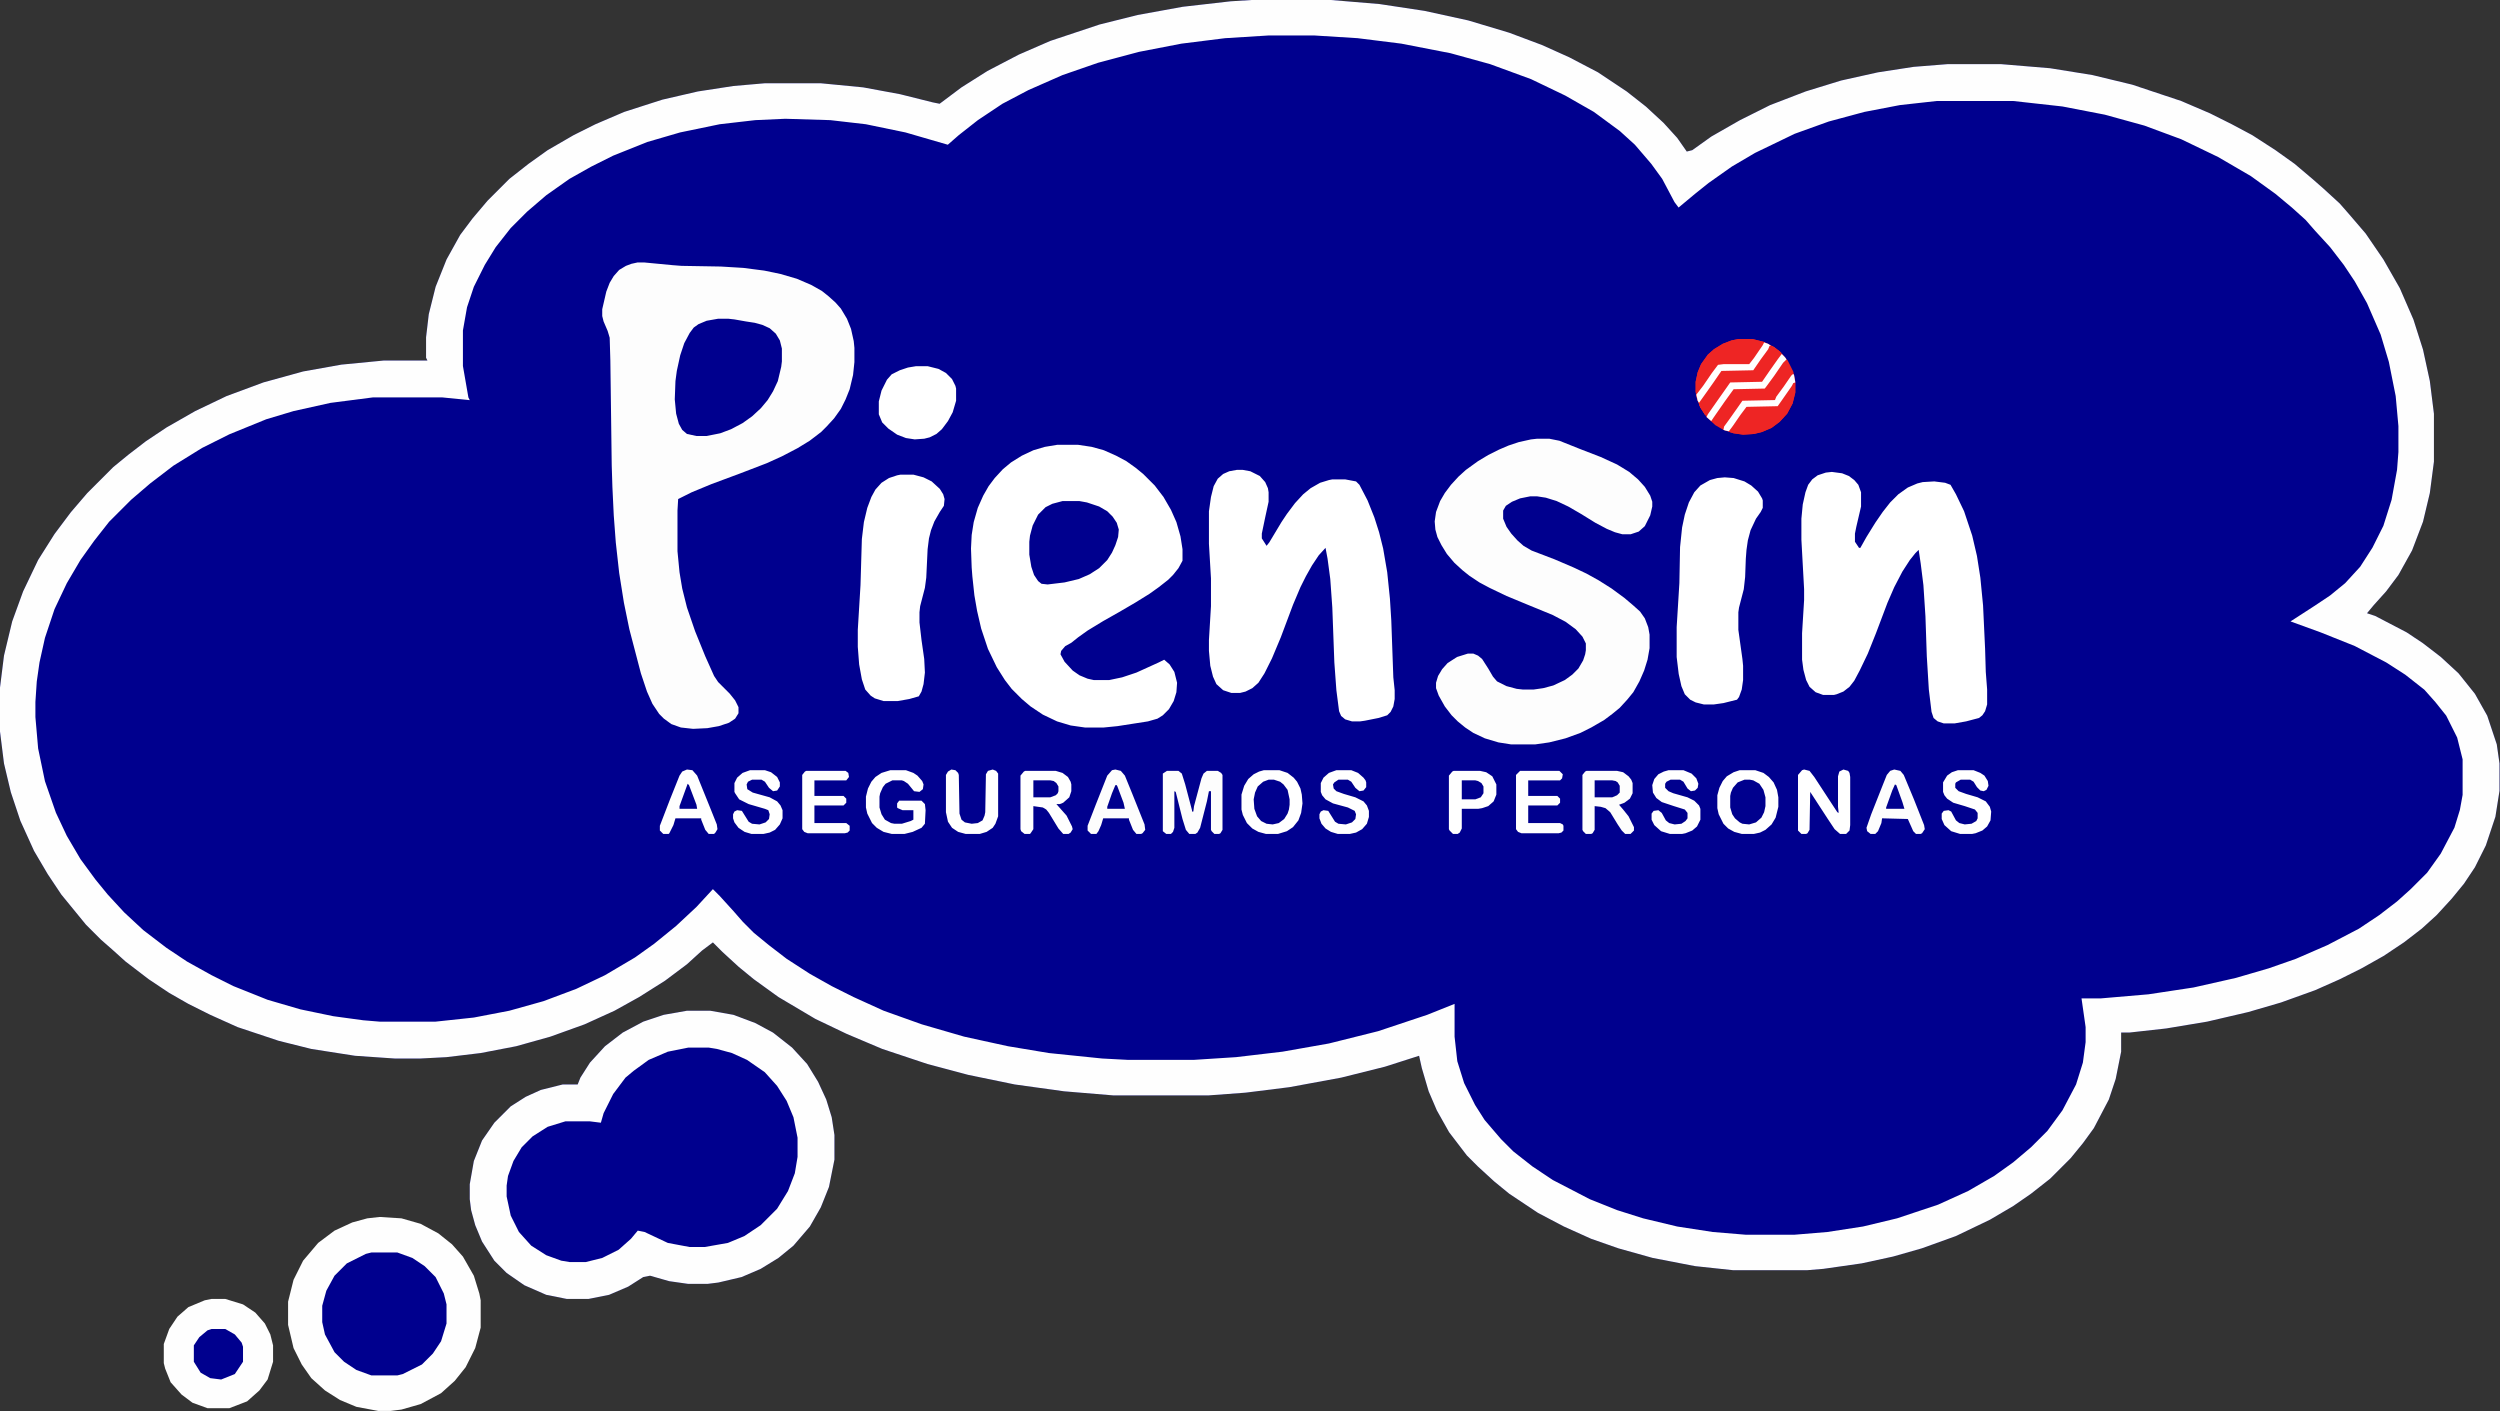 <svg xmlns="http://www.w3.org/2000/svg" width="3688" height="2082"><rect width="100%" height="100%" fill="#333333" stroke="none"/><use transform="matrix(2.015 0 0 2.015 -892.505 -387.187)" x="442.84" href="#A" y="192.11"/><path d="M2564.42 500.19h21l16 4 16 8 10 8 10 12 8 16 3 14v17l-4 16-8 15-11 12-12 9-14 6-12 3-16 1-14-2-15-5-12-7-13-12-9-14-5-13-2-10v-15l3-14 5-12 10-14 9-8 13-8 13-5 10-2z" fill="#ee2524"/><path d="M1351.42 540.19h17l16 4 11 6 9 9 5 10 1 4v18l-5 17-7 13-9 12-8 7-10 5-8 2-14 1-13-2-13-5-13-9-9-9-5-12v-19l4-16 8-16 7-8 12-6 12-4 12-2z" fill="#fff"/><path d="M2564.42 500.19h21l16 4 16 8 10 8v4l-11 16-12 17-5 7h-47l-2 4-11 16-13 18-7 10h-4l-7-11-5-13-2-10v-15l3-14 5-12 10-14 9-8 13-8 13-5 10-2z" fill="#ee2524"/><path d="M1721.42 1137.19h17l5 4 5 16 10 38v2h2l1-8 11-41 3-7 5-4h16l5 3 2 3v81l-3 5-2 1h-7l-4-4-1-2v-57h-3l-3 15-10 39-4 7-3 2h-9l-5-6-5-16-10-40-2-1v54l-2 6-3 3h-7l-5-4v-85l6-4z" fill="#fdfdfd"/><path d="M2661.42 1135.19l8 2 7 9 34 52 2 1-1-9v-45l2-7 6-3 7 2 2 3 1 6v71l-1 8-5 5h-9l-8-7-10-15-26-40-1 56-3 5-2 1h-7l-5-5v-82l6-7 3-1zm-1149 2h45l10 3 8 6 4 7 1 4v10l-3 9-9 8-5 2h-5l7 8 8 9 8 16 1 4-3 5-3 2h-8l-7-8-14-23-4-5-5-3-14-2v34l-4 6-1 1h-8l-5-4-1-3v-79l5-6 2-1zm12 14v25h25l8-3 3-3 1-3v-7l-3-5-4-3-5-1h-25z" fill="#fff"/><path d="M2340.42 1137.19h45l9 2 8 6 4 5 2 5v15l-4 8-8 6-8 3 6 7 8 10 8 16v5l-5 5h-8l-5-5-6-9-11-18-7-6-7-2-9-1v35l-3 5-2 1h-8l-4-4-1-2v-81l4-5 2-1zm12 14v25h26l7-3 4-4v-10l-3-5-3-2-5-1h-26zm442-16l9 2 5 6 15 36 15 38 1 6-4 6-2 1h-7l-4-4-8-18-38-1-1 7-5 12-4 4h-7l-5-4-1-5 7-20 17-43 6-15 5-6 6-2zm1 22l-4 9-9 25v2h27l-3-10-9-25-2-1zm-1150-22l8 2 6 7 11 27 18 45 1 8-4 5-2 1h-7l-5-6-6-15v-2h-38l-3 10-4 9-3 4h-8l-5-5v-7l12-31 17-43 7-8 5-1zm0 23l-5 12-7 20v3h26l-2-9-9-24-1-2h-2z" fill="#fdfdfd"/><path d="M1013.42 1135.19l8 1 7 8 19 47 10 25 1 7-3 5-2 2h-8l-5-6-6-15v-2h-38l-3 10-6 12-1 1h-8l-5-5v-7l15-39 14-35 4-6 7-3zm1 21l-12 33v4h26l-1-6-11-29-2-2zm1130-19h39l9 2 9 6 6 12v15l-4 10-8 7-9 3-6 1h-24v29l-3 6-3 2h-7l-5-5-1-2v-79l5-6 2-1zm12 14v28h20l8-3 4-6v-10l-3-5-5-3-4-1h-20z" fill="#fff"/><path d="M2610.42 510.19l5 1 11 8 2 4-10 14-14 20-5 7h-47l-2 4-11 16-13 18-7 10h-4l-7-11-2-4 1-6 11-15 16-23 5-7h47l2-5 11-15 11-16zm37 54h1v15l-4 16-8 15-11 12-12 9-14 6-12 3-16 1-14-2-7-2 2-5 10-14 12-17 2-2 46-1 11-16 10-14 4-4z" fill="#ee2524"/><g fill="#fff"><path d="M2628.42 522.19l5 5 2 3-5 5-13 19-11 15-3 4-46 1-13 18-16 23-4 6-7-6 2-4 14-20 12-17 7-10 47-1 11-16 12-17 6-8zm-26-17l6 2 4 3h-2l-2 5-11 15-11 16-47 1-11 16-12 17-10 14-2-3-2-9 10-13 13-19 9-12 8-1h38l7-9 13-19 2-4zm42 47h2l2 12-3 1-2 4-16 23-5 7-46 1-9 12-11 16-6 8-5-1-3-1 1-5 8-11 12-17 7-10 48-1 2-5 11-15 11-16 2-2zm-1085 104h31l20 3 18 5 18 8 15 8 14 10 11 9 17 17 13 17 11 19 8 18 6 21 3 19v17l-6 11-8 10-7 7-14 11-14 10-21 13-24 14-23 13-23 14-14 10-10 8-9 5-6 7-1 5 6 11 12 13 10 7 12 5 9 2h23l19-4 21-7 33-15 8-4 8 7 7 11 4 16-1 14-4 13-7 12-9 9-8 5-14 4-45 7-20 2h-28l-21-3-20-6-21-10-18-12-13-11-15-15-10-13-12-19-13-27-10-30-6-26-4-23-3-28-1-13-1-28 1-20 3-19 6-21 8-18 8-14 9-12 12-13 12-10 16-10 17-8 17-5 18-3zm8 83l-15 4-10 5-11 11-8 16-4 15-1 9v19l3 18 4 12 6 9 5 4 9 1 25-3 21-5 16-7 14-9 12-12 7-11 5-11 4-12 1-11-3-10-6-9-8-8-12-7-18-6-11-2h-25zm257-46h9l11 2 14 7 8 9 4 9 1 6v14l-5 23-5 24v7l7 11 4-5 18-30 8-12 12-16 12-13 11-9 14-8 13-4 5-1h19l16 3 5 5 12 23 10 25 7 22 6 24 6 35 4 39 2 32 3 84 2 19v13l-2 11-4 8-5 5-13 4-20 4-7 1h-12l-10-3-6-5-3-7-4-31-3-41-3-81-3-42-4-30-3-16-10 11-10 15-9 16-8 16-11 26-18 48-13 31-11 22-9 14-9 8-10 5-8 2h-13l-12-4-10-9-5-11-4-16-2-22v-16l3-50v-41l-3-51v-48l3-21 4-16 6-11 8-7 9-4 11-2zm878 3l15 2 10 4 8 6 6 7 4 11v21l-7 30-2 10v12l6 9h2l9-16 13-21 11-16 11-14 12-12 14-10 14-6 8-2 17-1 16 2 8 3 8 14 12 25 12 36 7 30 5 32 4 41 3 64 1 34 2 26v22l-3 10-4 6-5 4-19 5-17 3h-16l-9-3-6-5-3-9-4-33-3-49-2-59-3-46-4-32-3-20-5 5-8 10-11 17-12 23-10 23-17 45-12 30-12 25-8 15-7 9-9 7-10 4-4 1h-16l-11-4-9-8-5-10-4-15-2-15v-39l3-49v-16l-4-73v-31l2-21 4-18 4-11 6-8 8-6 12-4 9-1zm-1374 4h19l15 4 12 6 12 11 5 8 2 7-1 10-6 9-8 14-5 13-3 12-2 16-2 42-2 15-7 27-1 9v15l3 26 4 28 1 20-2 17-3 11-4 7-14 4-17 3h-21l-13-4-6-4-8-9-5-15-4-22-2-26v-25l4-66 2-68 3-25 5-21 6-16 6-11 9-10 11-7 12-4 5-1zm1216 4l13 1 16 5 10 6 10 9 6 10 1 3v11l-3 6-7 10-8 17-4 15-2 14-1 13-1 27-2 18-7 27-1 7v26l6 43 1 10v21l-2 14-4 11-3 4-20 5-14 2h-15l-12-3-8-4-8-8-5-12-4-18-3-25v-44l4-65 1-53 3-29 4-19 6-18 8-15 9-10 14-8 11-3 11-1z"/><path d="M2566.42 1136.19h23l12 4 8 6 7 8 5 11 2 11v14l-4 16-6 10-9 8-8 4-9 2h-18l-11-3-9-5-7-7-7-14-2-9v-19l3-11 5-10 6-7 10-6 9-3zm7 14l-10 4-7 8-3 7-1 5v17l3 10 4 6 7 6 4 2 10 1 10-3 8-7 4-8 2-9v-13l-3-11-6-9-9-5-5-1h-8zm-709-14h23l12 4 9 7 5 6 5 10 2 9 1 13-2 14-4 11-8 10-9 6-13 4h-18l-11-3-9-5-8-8-6-12-2-8v-22l4-13 6-10 8-7 8-4 7-2zm7 14l-8 3-8 7-4 9-2 10 1 14 4 11 6 7 8 4 9 1 9-2 8-6 5-8 2-6 1-7v-8l-3-14-6-8-5-4-9-3h-8zm-558-14h23l11 4 6 4 7 8 2 5-1 7-5 4-8-1-9-11-6-4-3-1h-14l-10 5-4 5-4 9-1 5v16l3 10 5 8 9 5 5 1h11l13-4 4-2v-14h-16l-7-3-1-1v-6l3-4h33l5 5 1 9-1 20-5 6-13 6-12 3h-19l-12-3-10-6-7-7-7-14-2-9v-16l3-12 5-10 6-7 9-6 13-4zm1575 0h23l10 4 6 4 5 8 1 7-3 6-4 2-5-1-5-5-5-8-5-3h-14l-7 4-1 2v6l5 5 11 4 17 5 12 6 6 8 2 7-1 13-5 9-7 6-10 4-5 1h-18l-13-4-10-9-4-9v-8l3-4 7-1 4 2 7 13 5 4 8 2 10-1 7-4 2-4v-8l-4-5-15-5-17-5-9-6-4-5-2-5v-14l6-10 7-5 9-3zm-427 0h22l12 5 7 7 3 8-1 6-4 4-6 1-5-4-6-10-5-3h-14l-6 3-2 3v6l5 5 7 3 21 6 10 5 7 7 2 5v16l-5 10-7 6-10 4-5 1h-18l-13-4-10-9-4-8v-9l3-4 7-1 5 4 6 11 5 4 8 2 10-1 6-4 3-4v-8l-4-5-16-5-18-6-8-6-5-8-1-11 3-9 6-7 8-4 7-2zm-1355 0h22l9 3 9 7 4 8v6l-4 6-6 1-6-5-6-9-5-3h-14l-6 3-2 4 1 7 8 5 25 7 11 6 5 6 3 7v12l-4 9-7 8-8 4-9 2h-18l-10-3-9-6-6-8-2-6v-6l2-4 4-2 7 1 10 16 5 3 11 1 9-3 5-5 1-7-2-6-5-2-24-7-14-7-6-9-1-2v-13l4-8 8-7 11-4zm865 0h22l10 4 8 7 3 4 1 3v7l-4 5-6 1-6-5-6-9-5-3h-14l-6 4-2 3 1 6 4 4 11 4 17 5 12 6 5 6 3 8v9l-3 10-7 8-9 5-9 2h-18l-10-3-8-5-6-7-3-8v-6l2-4 4-2 7 1 10 16 5 3 11 1 9-3 5-5 1-7-2-5-10-5-22-6-11-6-5-6-2-5v-13l4-8 8-7 11-4zm271 1h58l5 5-1 6-3 3h-47v23h43l4 4v6l-4 4h-43v26h47l4 2 1 2v7l-3 3-4 1h-55l-5-2-3-4v-80l5-5 1-1zm-1053 0h58l4 3 1 6-4 5h-47v23h43l4 4v6l-4 4h-43v26h47l5 4v7l-3 3-4 1h-55l-5-2-3-4v-80l4-5 2-1zm214-2l6 1 4 4 1 3 1 57 3 9 5 4 10 2 9-1 7-4 3-7 1-5 1-56 3-5 7-2 5 2 3 4v63l-4 11-4 6-9 6-10 3h-21l-11-3-9-6-6-9-3-14v-55l3-5 5-3z"/></g><path d="M940.42 387.19h10l42 4 13 1 58 1 33 2 31 4 24 5 24 7 21 9 16 9 10 8 10 9 8 9 9 15 6 15 4 18 1 10v21l-2 19-5 21-6 15-7 14-10 14-11 12-8 8-17 13-18 11-23 12-22 10-39 15-43 16-29 12-20 10-1 17v60l3 31 4 24 7 28 12 35 15 37 13 29 6 9 17 17 8 10 5 10v9l-5 8-9 6-15 5-17 3-21 1-18-2-14-5-11-8-7-7-10-15-8-18-9-27-17-65-8-39-7-44-5-45-3-40-2-42-1-32-2-154-1-34-3-10-6-14-2-8v-10l6-26 5-13 6-10 8-9 10-6 8-3 9-2zm119 83l-17 3-12 5-7 5-6 8-8 15-6 18-5 23-2 15-1 27 2 21 4 15 5 9 7 6 14 3h15l20-4 16-6 17-9 14-10 13-12 10-12 8-13 7-15 5-21 1-8v-19l-3-12-6-10-9-8-11-5-11-3-13-2-17-3-9-1h-15zm1208 177h18l15 3 30 12 31 12 24 11 18 11 13 11 10 11 8 13 3 9v7l-3 13-8 16-9 8-12 4h-12l-11-3-12-5-17-9-21-13-19-11-17-8-16-5-13-2h-10l-15 3-12 5-9 6-4 7v12l5 12 7 10 9 10 9 8 12 7 34 13 28 12 19 9 18 10 19 12 19 14 13 11 10 9 7 10 5 13 2 11v20l-3 17-5 16-7 16-9 16-9 11-11 12-11 9-12 9-19 11-16 8-22 8-24 6-21 3h-35l-19-3-20-6-17-8-12-8-11-9-9-9-10-13-9-16-4-11v-8l3-10 6-10 8-9 14-9 16-5h8l7 3 6 5 9 14 7 12 6 7 14 7 15 4 9 1h16l14-2 15-4 17-8 11-8 9-9 7-12 3-9 1-6v-10l-5-10-10-11-15-11-19-10-39-16-29-12-25-12-15-8-15-10-10-8-12-11-11-13-8-13-6-12-3-11-1-12 2-14 6-16 7-12 9-12 11-12 11-10 18-13 15-9 16-8 14-6 15-5 18-4 9-1z" fill="#fdfdfd"/><defs><symbol id="A"><path d="M917 0h57l36 3 33 5 32 7 30 9 24 9 20 9 21 11 21 14 14 11 13 12 10 11 7 10 4-1 14-10 21-12 22-11 26-10 26-8 27-6 26-4 25-2h39l36 3 31 5 29 7 36 12 21 9 16 8 15 8 17 11 14 10 13 11 8 7 12 11 7 8 12 14 13 19 12 21 10 23 7 22 5 23 3 24v35l-3 23-5 21-8 21-10 18-9 12-9 10-5 6 6 2 23 12 12 8 13 10 13 12 12 15 9 16 7 21 2 14v20l-3 19-7 21-8 16-8 12-9 11-11 12-11 10-13 10-15 10-16 9-16 8-18 8-25 9-24 7-30 7-30 5-27 3h-6v14l-4 20-5 15-11 21-8 11-9 11-15 15-14 11-13 9-17 10-25 12-25 9-21 6-23 5-28 4-12 1h-54l-28-3-31-6-25-7-20-7-20-9-19-10-21-14-11-9-12-11-8-8-13-17-9-16-6-14-5-17-2-9-25 8-32 8-38 7-32 4-27 2h-70l-36-3-36-5-34-7-30-8-33-11-26-11-23-11-27-16-18-13-11-9-12-11-7-7-8 6-11 10-16 12-19 12-18 10-22 10-25 9-25 7-26 5-25 3-19 1h-19l-29-2-32-5-24-6-30-10-20-9-16-8-14-8-15-10-17-13-10-9-8-7-11-11-18-22-10-15-10-17-10-22-7-21-5-21-3-24v-31l3-24 6-25 8-22 11-23 12-19 12-16 12-14 19-19 11-9 13-10 15-10 21-12 23-11 27-10 29-8 28-5 31-3h32l-1-2v-15l2-17 5-20 8-20 10-18 9-12 11-13 16-16 14-11 14-10 19-11 16-8 21-9 28-9 26-6 26-4 23-2h41l31 3 27 5 24 6 5 1 16-12 19-12 23-12 23-10 36-12 28-7 33-6 35-4 16-1z" fill="#00008e"/><path d="M917 0h57l36 3 33 5 32 7 30 9 24 9 20 9 21 11 21 14 14 11 13 12 10 11 7 10 4-1 14-10 21-12 22-11 26-10 26-8 27-6 26-4 25-2h39l36 3 31 5 29 7 36 12 21 9 16 8 15 8 17 11 14 10 13 11 8 7 12 11 7 8 12 14 13 19 12 21 10 23 7 22 5 23 3 24v35l-3 23-5 21-8 21-10 18-9 12-9 10-5 6 6 2 23 12 12 8 13 10 13 12 12 15 9 16 7 21 2 14v20l-3 19-7 21-8 16-8 12-9 11-11 12-11 10-13 10-15 10-16 9-16 8-18 8-25 9-24 7-30 7-30 5-27 3h-6v14l-4 20-5 15-11 21-8 11-9 11-15 15-14 11-13 9-17 10-25 12-25 9-21 6-23 5-28 4-12 1h-54l-28-3-31-6-25-7-20-7-20-9-19-10-21-14-11-9-12-11-8-8-13-17-9-16-6-14-5-17-2-9-25 8-32 8-38 7-32 4-27 2h-70l-36-3-36-5-34-7-30-8-33-11-26-11-23-11-27-16-18-13-11-9-12-11-7-7-8 6-11 10-16 12-19 12-18 10-22 10-25 9-25 7-26 5-25 3-19 1h-19l-29-2-32-5-24-6-30-10-20-9-16-8-14-8-15-10-17-13-10-9-8-7-11-11-18-22-10-15-10-17-10-22-7-21-5-21-3-24v-31l3-24 6-25 8-22 11-23 12-19 12-16 12-14 19-19 11-9 13-10 15-10 21-12 23-11 27-10 29-8 28-5 31-3h32l-1-2v-15l2-17 5-20 8-20 10-18 9-12 11-13 16-16 14-11 14-10 19-11 16-8 21-9 28-9 26-6 26-4 23-2h41l31 3 27 5 24 6 5 1 16-12 19-12 23-12 23-10 36-12 28-7 33-6 35-4 16-1zm12 26l-32 2-32 4-31 6-30 8-26 9-25 11-19 10-18 12-14 11-8 7-31-9-29-6-26-3-33-1-22 1-26 3-29 6-24 7-25 10-16 8-16 9-17 12-14 12-12 12-11 14-8 13-8 16-5 15-3 17v26l4 23 1 2-20-2h-51l-31 4-27 6-20 6-27 11-20 10-21 13-17 13-14 12-16 16-11 14-10 14-10 17-9 19-7 21-4 18-2 14-1 15v11l2 23 5 24 8 23 8 17 10 17 11 15 9 11 12 13 14 13 17 13 15 10 18 10 16 8 25 10 24 7 24 5 22 3 12 1h41l28-3 26-5 25-7 24-9 21-10 22-13 14-10 16-13 15-14 12-13 5 5 10 11 7 8 8 8 11 9 13 10 17 11 16 9 16 8 22 10 28 10 31 9 32 7 30 5 39 4 19 1h48l31-2 34-4 34-6 36-9 36-12 20-8v24l2 18 5 16 8 16 7 11 12 14 9 9 14 11 15 10 27 14 20 8 19 6 25 6 26 4 24 2h36l24-2 26-4 25-6 30-10 22-10 19-11 14-10 13-11 12-12 11-15 10-19 5-16 2-15v-11l-3-21h14l35-3 33-5 31-7 24-7 20-7 23-10 23-12 15-10 13-10 10-9 12-12 10-14 10-19 4-13 2-11v-26l-4-16-8-16-8-10-8-9-14-11-14-9-23-12-25-10-22-8 17-11 12-8 11-9 11-12 9-14 8-16 6-19 4-22 1-13v-19l-2-22-5-25-6-20-10-23-9-16-8-12-10-13-11-12-7-8-10-9-12-10-18-13-24-14-27-13-27-10-29-8-31-6-36-4h-56l-27 3-26 5-26 7-25 9-29 14-17 10-17 12-10 8-12 10-3-4-9-17-8-11-12-14-11-10-19-14-21-12-25-12-30-11-29-8-36-7-32-4-32-2h-33z" fill="#fefefe"/><path d="M503 740h17l17 3 16 6 13 7 14 11 11 12 8 13 6 13 4 13 2 13v18l-4 20-6 15-8 14-12 14-11 9-13 8-14 6-17 4-8 1h-14l-14-2-14-4-5 1-11 7-14 6-15 3h-16l-15-3-16-7-13-9-9-9-9-14-5-12-3-11-1-8v-11l3-17 6-15 9-13 12-12 11-7 11-5 16-4h11l2-5 7-11 11-12 13-10 15-8 15-5 17-3z" fill="#00008e"/><path d="M503 740h17l17 3 16 6 13 7 14 11 11 12 8 13 6 13 4 13 2 13v18l-4 20-6 15-8 14-12 14-11 9-13 8-14 6-17 4-8 1h-14l-14-2-14-4-5 1-11 7-14 6-15 3h-16l-15-3-16-7-13-9-9-9-9-14-5-12-3-11-1-8v-11l3-17 6-15 9-13 12-12 11-7 11-5 16-4h11l2-5 7-11 11-12 13-10 15-8 15-5 17-3zm1 27l-15 3-14 6-11 8-6 5-9 12-7 14-2 7-8-1h-18l-13 4-11 7-8 8-6 10-4 11-1 7v8l3 14 6 12 9 10 11 7 11 4 6 1h12l12-3 12-6 9-8 5-6 5 1 17 8 16 3h11l17-3 12-5 12-8 12-12 8-13 5-13 2-12v-14l-3-15-5-12-7-11-9-10-13-9-11-5-11-3-6-1h-15zM278 891l16 1 14 4 13 7 10 8 8 9 8 14 4 13 1 5v20l-4 15-7 14-8 10-10 9-15 8-14 4-8 1h-9l-16-3-12-5-11-7-10-9-7-10-6-12-4-17v-17l4-16 7-14 11-13 12-9 13-6 11-3 9-1z" fill="#fefefe"/><path d="M272 917h19l11 4 9 6 8 8 6 12 2 8v14l-4 13-6 9-8 8-14 7-4 1h-19l-11-4-9-6-7-7-7-13-2-9v-12l3-11 6-11 9-9 14-7 4-1z" fill="#00008e"/><path d="M155 951h10l13 4 9 6 7 8 4 8 2 8v12l-4 13-6 8-9 8-13 5h-16l-11-4-8-6-8-9-4-10-1-4v-14l4-11 6-9 8-7 12-5 5-1z" fill="#fefefe"/><path d="M155 973h10l7 4 5 6 1 3v11l-6 9-10 4-8-1-7-4-5-8v-12l4-6 6-5 3-1z" fill="#00008e"/></symbol></defs></svg>